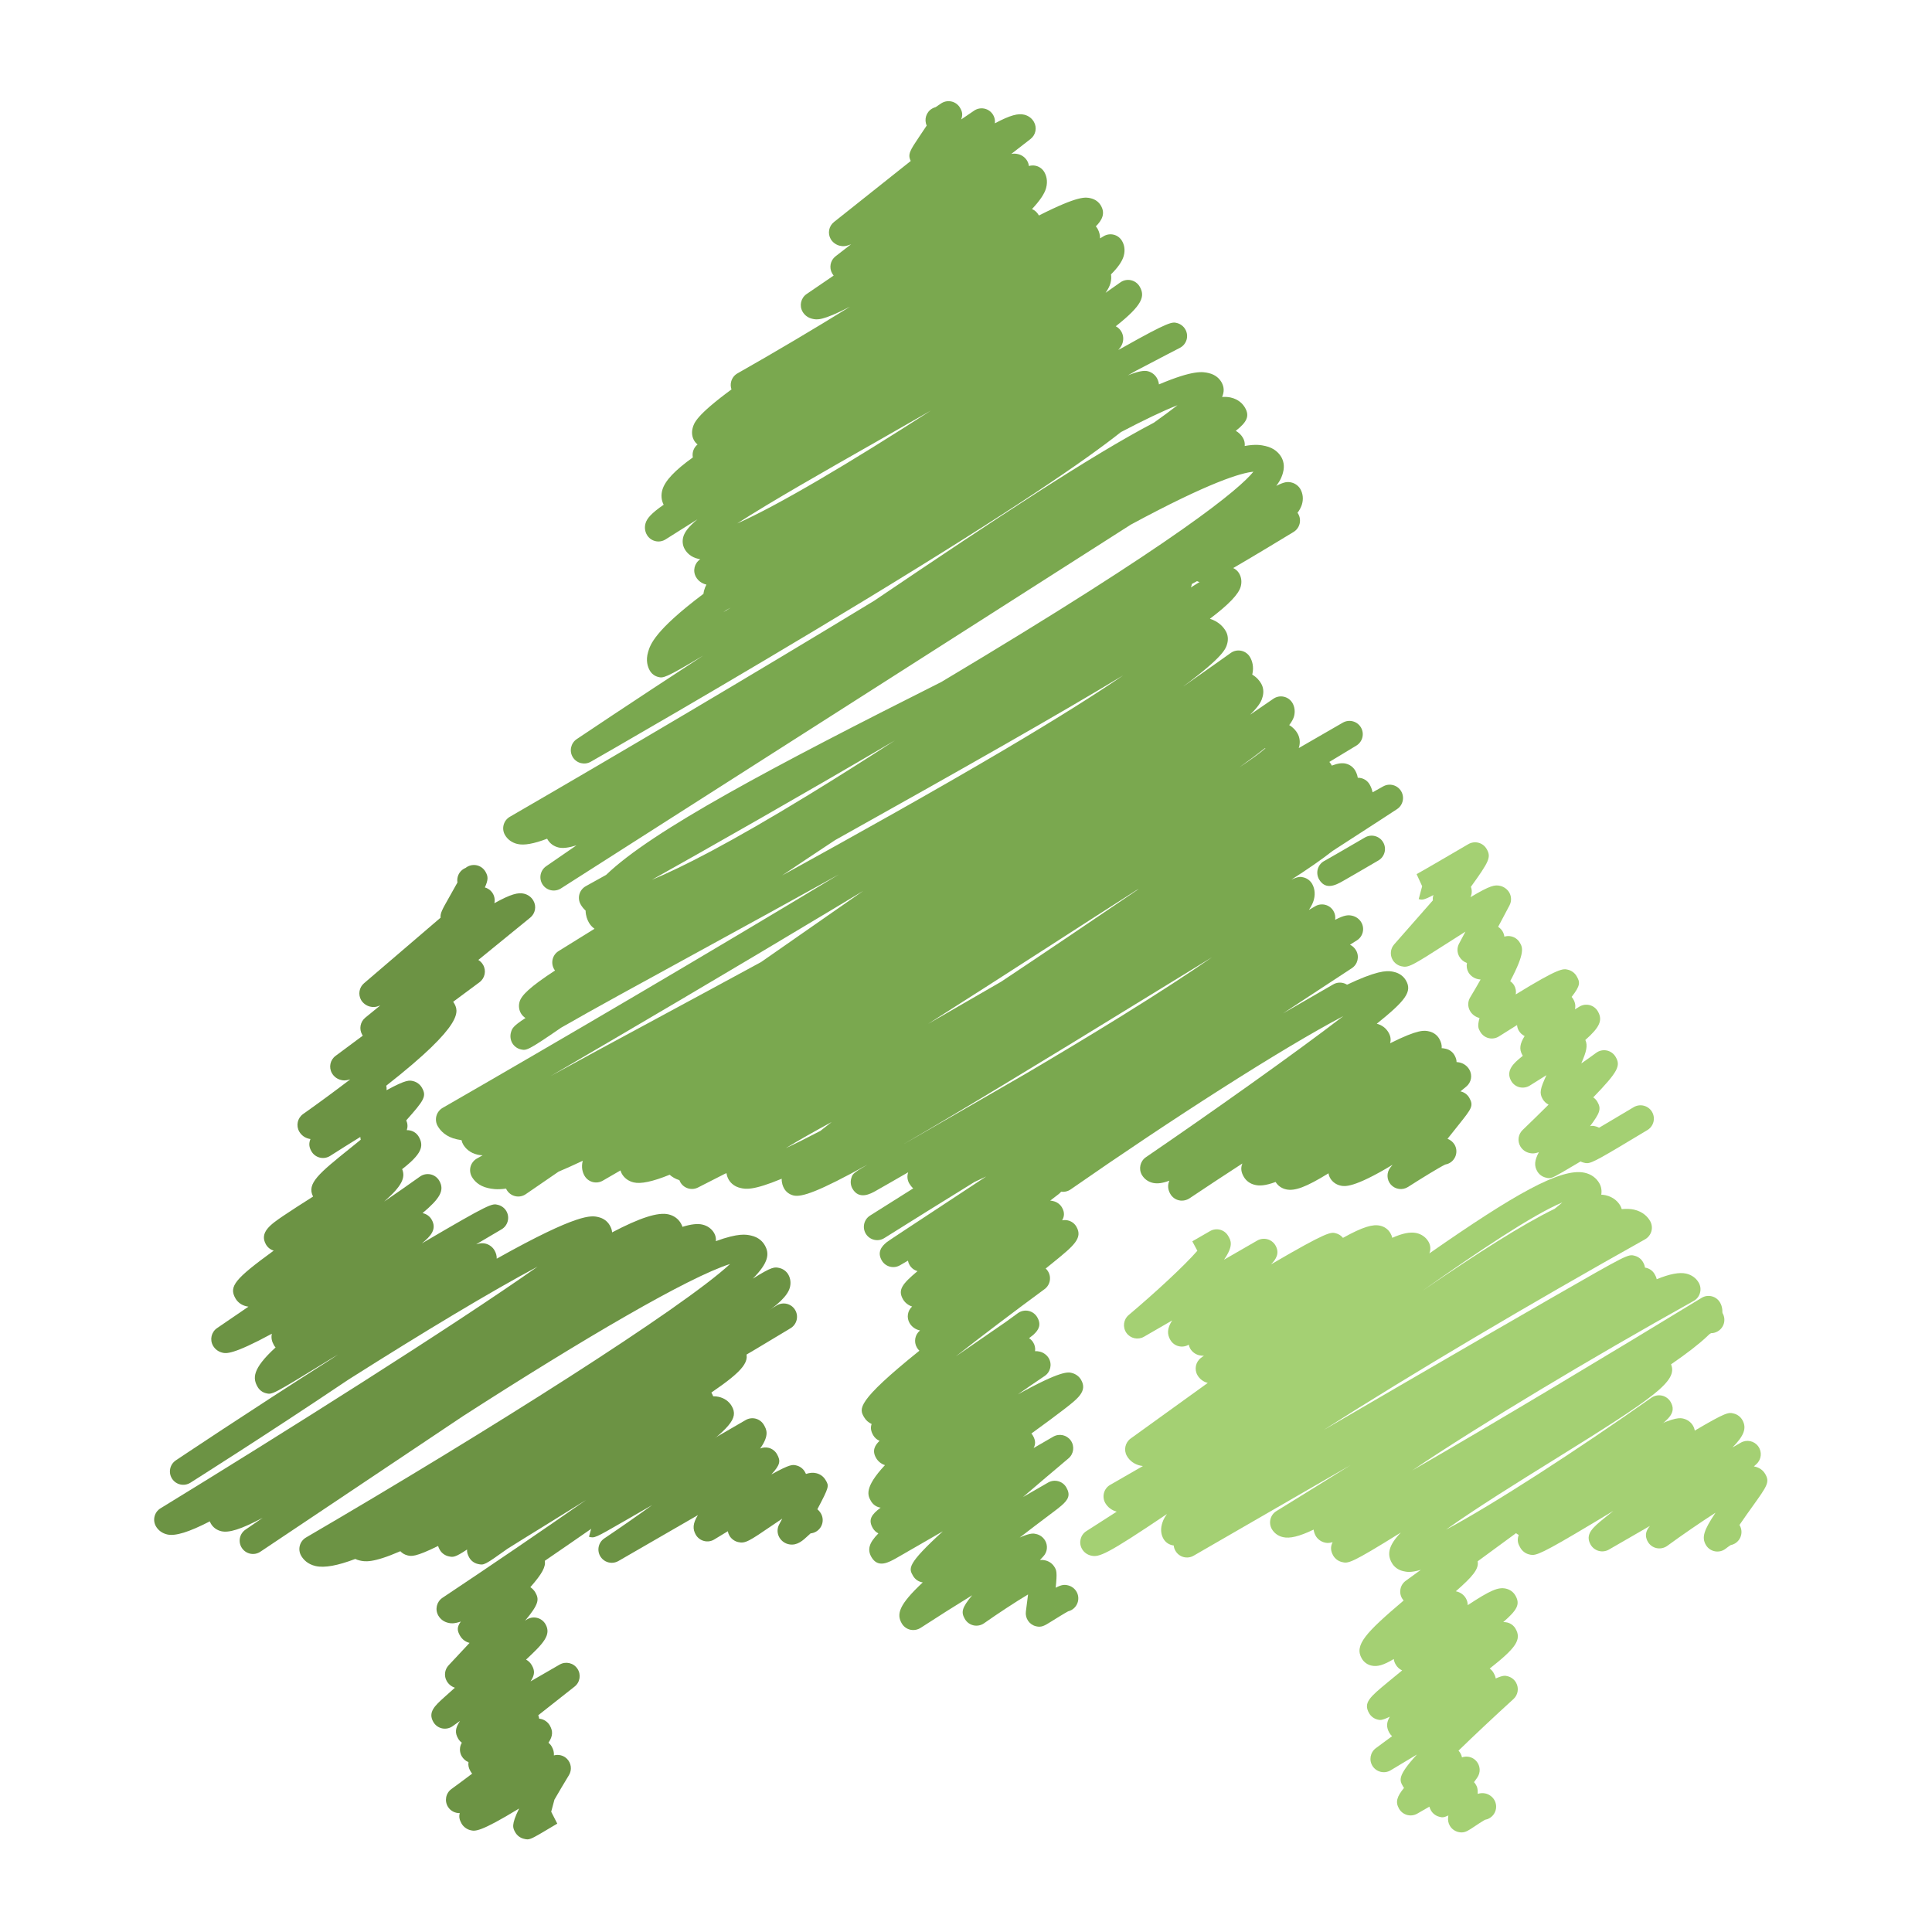 <?xml version="1.0" ?><!DOCTYPE svg  PUBLIC '-//W3C//DTD SVG 1.1//EN'  'http://www.w3.org/Graphics/SVG/1.1/DTD/svg11.dtd'><svg height="512px" style="enable-background:new 0 0 512 512;" version="1.1" viewBox="0 0 512 512" width="512px" xml:space="preserve" xmlns="http://www.w3.org/2000/svg" xmlns:xlink="http://www.w3.org/1999/xlink"><g id="_x37_"><g><g><path d="M313.217,318.179c-0.267,0-0.539-0.019-0.801-0.091c-0.951-0.213-1.764-0.819-2.262-1.668     c-0.679-1.201-0.764-2.329-0.261-3.529c-1.759,0.667-3.129,0.843-4.306,0.6c-1.285-0.272-2.335-1.03-2.978-2.128     c-0.922-1.602-0.461-3.639,1.062-4.688c16.974-11.601,39.37-27.435,52.335-37.404c-16.349,8.593-45.683,27.423-72.274,45.938     c-1.607,1.115-3.803,0.722-4.919-0.88c-1.115-1.606-0.715-3.808,0.88-4.918c0.194-0.134,19.521-13.578,39.824-26.567     c42.178-26.987,47.388-25.841,49.886-25.276c1.395,0.312,2.529,1.115,3.19,2.268c1.716,2.96-0.092,5.313-7.732,11.462     c1.334,0.333,2.443,1.158,3.111,2.328c0.576,0.989,0.685,1.923,0.418,2.851c7.574-3.796,9.146-3.427,10.352-3.142     c1.152,0.268,2.104,0.959,2.675,1.947c0.491,0.849,0.722,1.674,0.643,2.511c0.334-0.024,0.649,0.054,1.098,0.146     c0.958,0.218,1.795,0.83,2.286,1.686c0.389,0.667,0.559,1.279,0.559,1.838c0.272,0.006,0.539,0.048,0.788,0.103     c1.116,0.249,2.038,0.922,2.602,1.893c0.867,1.497,0.521,3.401-0.813,4.493l-1.547,1.273c0.007,0,0.019,0.006,0.03,0.006     c0.989,0.213,1.838,0.838,2.329,1.723c1.177,2.093,0.595,2.82-2.656,6.907c-0.892,1.128-1.971,2.48-3.129,3.93     c0.776,0.291,1.455,0.855,1.874,1.564c0.976,1.692,0.394,3.857-1.292,4.834c-0.388,0.224-0.795,0.357-1.201,0.431     c-1.504,0.722-6.095,3.529-9.849,5.937c-1.449,0.928-3.371,0.673-4.536-0.606c-1.151-1.285-1.206-3.227-0.121-4.578     c0.183-0.23,0.37-0.461,0.564-0.697c-10.353,6.252-12.735,5.742-13.729,5.536c-1.213-0.255-2.214-0.97-2.814-2.007     c-0.23-0.4-0.376-0.831-0.437-1.268c-5.961,3.681-8.963,4.767-11.243,4.257c-1.188-0.267-2.165-0.958-2.777-1.959     c-2.839,1.044-4.318,1.037-5.422,0.782c-1.31-0.284-2.377-1.055-3.008-2.152c-0.703-1.201-0.879-2.316-0.376-3.529     c-4.7,3.044-9.431,6.167-14.052,9.26C314.594,317.979,313.908,318.179,313.217,318.179z" style="fill:#7AA84F;"/></g><g><path d="M352.283,234.79c-0.982,0-1.928-0.439-2.692-1.71c-0.994-1.677-0.448-3.848,1.226-4.845     c0.103-0.058,0.2-0.112,0.303-0.161c0.91-0.498,6.92-3.991,10.601-6.134c1.687-0.985,3.845-0.416,4.833,1.273     c0.982,1.683,0.413,3.848-1.279,4.827l-5.428,3.163c-1.364,0.789-2.723,1.58-3.754,2.165     C355.013,233.99,353.618,234.79,352.283,234.79z" style="fill:#7AA84F;"/></g><g><path d="M318.699,154.377c-0.303,0-0.558-0.064-0.843-0.137c-0.922-0.236-1.723-0.846-2.201-1.667     c-0.977-1.689-0.389-3.851,1.291-4.828c0.31-0.176,0.631-0.303,0.965-0.379c2.128-1.013,12.25-6.983,21.237-12.432     c1.674-1.013,3.839-0.485,4.857,1.188c1.007,1.667,0.473,3.842-1.194,4.852C323.647,152.597,320.33,154.377,318.699,154.377z      M319.748,147.43c0.831,0.251,1.559,0.803,2.032,1.607C321.265,148.151,320.507,147.654,319.748,147.43z" style="fill:#7AA84F;"/></g><g><path d="M242.033,431.977c-0.279,0-0.555-0.03-0.828-0.092c-0.943-0.229-1.75-0.83-2.235-1.673     c-1.431-2.48-0.764-4.925,5.573-10.855c-1.043-0.146-2.007-0.752-2.577-1.74c-1.143-1.978-1.731-2.996,7.89-11.802     c-2.465,1.419-4.767,2.754-6.762,3.899c-2.204,1.268-4.042,2.329-5.328,3.068c-2.253,1.28-5.055,2.887-6.829-0.14     c-1.164-2.025-0.585-3.808,1.841-6.27c-0.609-0.316-1.125-0.801-1.471-1.39c-1.316-2.28-0.343-3.608,2.068-5.439     c-0.1-0.012-0.2-0.03-0.3-0.055c-0.949-0.218-1.762-0.831-2.25-1.674c-0.81-1.407-1.986-3.444,3.696-9.539     c-1.007-0.333-1.834-0.994-2.356-1.91c-1.131-1.946-0.294-3.372,0.928-4.53c-0.704-0.291-1.298-0.818-1.683-1.485     c-0.597-1.031-0.779-1.953-0.421-2.978c-0.843-0.383-1.534-1.001-1.998-1.802c-1.276-2.207-2.295-3.972,14.657-17.616     c-0.261-0.243-0.482-0.54-0.667-0.855c-0.873-1.51-0.509-3.427,0.84-4.512c-0.021-0.006-0.045-0.013-0.066-0.013     c-1.17-0.267-2.132-0.958-2.711-1.958c-0.837-1.443-0.54-3.27,0.679-4.373c-1.037-0.333-1.886-1-2.419-1.922     c-1.438-2.493-0.203-4.058,3.851-7.46c-0.846-0.23-1.604-0.776-2.092-1.589c-0.225-0.376-0.373-0.775-0.446-1.182l-2.119,1.225     c-1.689,0.977-3.845,0.4-4.821-1.286c-1.286-2.213-0.012-3.777,1.301-4.814l-0.012-0.024l0.158-0.085     c0.349-0.267,0.694-0.497,0.989-0.691l3.793-2.511c3.269-2.152,7.941-5.233,13.545-8.921c2.468-1.631,5.122-3.371,7.911-5.209     c-1.076,0.521-2.11,1.007-3.104,1.455c-8.478,5.233-16.589,10.285-23.891,14.87l-0.012,0.012c-0.003,0-0.003,0-0.006,0     c-1.649,1.037-3.83,0.534-4.87-1.109c-1.037-1.655-0.542-3.833,1.107-4.869l11.425-7.199c-0.473-0.442-0.813-0.903-1.055-1.321     c-0.534-0.929-0.604-2.002-0.273-2.947c-1.774,1.024-3.351,1.935-4.697,2.704c-1.674,0.958-2.984,1.704-3.884,2.214     c-1.319,0.746-4.415,2.492-6.177-0.558c-0.473-0.813-0.594-1.783-0.349-2.699c0.228-0.831,0.328-1.194,1.883-2.22l-0.009-0.024     c0.061-0.03,0.161-0.084,0.294-0.151c0.543-0.346,1.234-0.764,2.132-1.285c-12.959,7.174-17.48,8.702-19.615,8.156     c-1.052-0.261-1.925-0.909-2.453-1.825c-0.343-0.595-0.676-1.474-0.649-2.602c-7.714,3.214-9.657,2.753-10.998,2.432     c-1.331-0.315-2.417-1.104-3.05-2.201c-0.303-0.527-0.5-1.11-0.579-1.698c-0.122,0.036-0.237,0.085-0.355,0.121     c-4.503,2.311-7.11,3.62-7.213,3.675c-1.707,0.861-3.791,0.207-4.7-1.467c-0.085-0.164-0.158-0.322-0.218-0.485     c-1.11-0.346-1.95-0.867-2.577-1.438c-4.542,1.838-7.66,2.492-9.551,2.031c-1.35-0.321-2.453-1.134-3.105-2.256     c-0.169-0.297-0.294-0.606-0.37-0.922l-4.706,2.724c-0.813,0.467-1.777,0.594-2.68,0.352c-0.907-0.243-1.677-0.837-2.147-1.644     c-0.479-0.831-0.946-2.189-0.473-3.984c-2.365,1.116-4.494,2.068-6.419,2.887c-5.413,3.699-8.554,5.87-8.672,5.955     c-0.813,0.564-1.823,0.765-2.784,0.54c-0.961-0.213-1.792-0.825-2.283-1.674c-0.064-0.109-0.122-0.219-0.17-0.334     c-2.535,0.352-3.842,0.061-4.803-0.151c-2.41-0.546-3.642-1.916-4.254-2.972c-0.467-0.818-0.594-1.789-0.349-2.698     c0.249-0.903,0.849-1.674,1.667-2.147c0.503-0.285,1.013-0.563,1.519-0.86c-0.461-0.013-0.891-0.062-1.282-0.152     c-2.174-0.484-3.312-1.771-3.884-2.753c-0.194-0.34-0.328-0.709-0.403-1.098c-0.488-0.072-0.885-0.157-1.231-0.23     c-2.896-0.625-4.363-2.25-5.088-3.499c-0.467-0.813-0.594-1.776-0.352-2.687c0.246-0.897,0.837-1.674,1.649-2.146     c30.958-17.817,69.777-40.589,105.047-61.884c-11.535,6.407-24.091,13.308-37.678,20.734     c-14.206,7.763-27.881,15.237-35.961,19.895c-8.912,6.144-9.215,6.07-10.655,5.761c-0.967-0.218-1.804-0.83-2.302-1.691     c-0.476-0.825-0.603-1.874-0.346-2.79c0.282-1.007,0.458-1.649,3.857-3.839c-0.495-0.315-0.919-0.745-1.21-1.249     c-0.524-0.903-0.655-1.977-0.37-3.014c0.476-1.723,2.666-3.918,9.4-8.323c-0.088-0.125-0.173-0.255-0.249-0.385     c-0.952-1.653-0.428-3.763,1.194-4.767l9.527-5.91c-0.716-0.516-1.186-1.119-1.486-1.635c-0.431-0.755-0.849-1.822-0.873-3.181     c-0.588-0.54-1.007-1.106-1.298-1.616c-0.479-0.821-0.601-1.798-0.349-2.714c0.254-0.913,0.867-1.683,1.698-2.146     c0.088-0.045,2.011-1.11,5.385-2.99c12.138-11.729,44.118-28.636,88.852-51.135c63.585-37.96,79.049-51.235,82.688-55.713     c-3.208,0.297-11.474,2.681-32.486,14.021l-151.036,96.418c-1.62,1.031-3.772,0.582-4.84-1.019     c-1.067-1.598-0.658-3.76,0.919-4.861c0.112-0.073,3.02-2.095,8.038-5.54c-2.059,0.646-3.608,0.831-4.721,0.57     c-1.273-0.3-2.32-1.058-2.938-2.135c-0.039-0.066-0.073-0.13-0.109-0.197c-3.521,1.349-6.095,1.81-7.847,1.404     c-1.447-0.331-2.626-1.18-3.327-2.386c-0.973-1.689-0.397-3.848,1.289-4.824c28.451-16.471,64.249-37.614,96.594-57.278     c32.665-22.083,57.596-38.533,74.091-47.169c2.433-1.731,4.542-3.281,6.265-4.63c-3.784,1.482-8.866,3.911-15.003,7.128     c-9.576,7.583-28.709,20.707-67.348,44.212c-36.374,22.129-72.788,42.945-73.154,43.151c-1.649,0.943-3.754,0.413-4.751-1.204     c-1.004-1.613-0.546-3.732,1.031-4.794c0.222-0.155,14.042-9.439,33.533-22.147c-10.215,6.113-10.643,6.003-11.95,5.67     c-0.922-0.233-1.726-0.843-2.199-1.665c-0.582-1.007-1.134-2.684-0.467-4.945c0.564-1.919,1.653-5.622,14.673-15.419     c0.033-0.309,0.097-0.63,0.188-0.964c0.127-0.473,0.327-0.968,0.597-1.483c-0.012-0.003-0.024-0.006-0.037-0.006     c-1.176-0.282-2.141-0.985-2.717-1.983c-0.939-1.628-0.439-3.696,1.119-4.718c-0.158-0.033-0.303-0.063-0.443-0.094     c-2.062-0.449-3.129-1.649-3.666-2.577c-0.561-0.967-0.701-2.123-0.395-3.248c0.352-1.301,1.453-2.747,3.748-4.661     c-2.917,1.832-5.74,3.611-8.445,5.318c-0.81,0.516-1.798,0.676-2.729,0.443c-0.934-0.23-1.734-0.831-2.213-1.662     c-0.534-0.916-0.658-1.992-0.364-3.035c0.37-1.295,1.504-2.656,4.812-4.939c-0.625-1.183-0.746-2.574-0.346-3.942     c0.697-2.417,3.299-5.161,8.075-8.593c-0.252-1.271,0.215-2.607,1.252-3.441c-0.361-0.279-0.673-0.628-0.907-1.037     c-0.567-0.979-0.704-2.156-0.395-3.314c0.355-1.313,0.889-3.299,10.292-10.234c-0.24-0.673-0.27-1.41-0.076-2.107     c0.246-0.91,0.846-1.68,1.665-2.144c9.946-5.64,20.209-11.72,29.822-17.672c-7.408,3.824-8.8,3.49-10.016,3.202     c-1.101-0.258-2.007-0.922-2.553-1.871c-0.928-1.601-0.458-3.642,1.067-4.685l7.162-4.888c-0.139-0.173-0.27-0.361-0.385-0.555     c-0.882-1.531-0.5-3.481,0.895-4.561l4.118-3.19c-1.471,0.619-2.208,0.585-3.044,0.385c-0.946-0.222-1.868-0.904-2.356-1.747     c-0.874-1.513-0.51-3.442,0.861-4.527l20.349-16.18c-0.885-1.758-0.194-2.792,2.286-6.486c0.51-0.749,1.222-1.819,1.935-2.896     c-0.737-1.634-0.13-3.59,1.453-4.506c0.288-0.17,0.594-0.291,0.903-0.37c0.37-0.228,0.943-0.615,1.362-0.918     c0.81-0.585,1.828-0.801,2.808-0.591c0.977,0.206,1.819,0.821,2.319,1.689c0.588,1.019,0.773,1.792,0.292,3.078     c1.155-0.768,2.307-1.553,3.399-2.313c1.562-1.092,3.712-0.743,4.852,0.785c0.57,0.761,0.788,1.68,0.673,2.553     c4.16-2.208,6.186-2.666,7.774-2.29c1.104,0.261,2.02,0.934,2.571,1.892c0.886,1.531,0.504,3.475-0.897,4.558l-5.088,3.948     c0.649-0.121,1.188-0.085,1.74,0.042c1.05,0.233,1.947,0.891,2.475,1.804c0.249,0.434,0.4,0.9,0.449,1.364     c0.594-0.182,1.23-0.203,1.85-0.058c0.945,0.225,1.759,0.831,2.243,1.674c0.498,0.864,0.982,2.302,0.461,4.23     c-0.412,1.528-1.722,3.414-3.729,5.552c0.733,0.322,1.328,0.858,1.74,1.556c0.03,0.055,0.055,0.106,0.085,0.155     c10.54-5.334,12.408-4.888,13.754-4.563c1.165,0.276,2.117,0.973,2.687,1.962c1.201,2.071,0.298,3.838-1.352,5.479     c0.169,0.194,0.321,0.406,0.454,0.634c0.443,0.776,0.667,1.649,0.667,2.55c0.31-0.191,0.625-0.379,0.929-0.561     c0.807-0.497,1.782-0.643,2.71-0.409c0.922,0.233,1.704,0.834,2.184,1.659c0.485,0.831,0.946,2.198,0.437,3.994     c-0.406,1.413-1.504,3.011-3.365,4.86c0.103,0.661,0.097,1.438-0.14,2.323c-0.219,0.792-0.649,1.646-1.298,2.562     c1.31-0.925,2.626-1.847,3.936-2.774c0.807-0.573,1.819-0.776,2.79-0.564c0.976,0.215,1.807,0.822,2.31,1.683     c1.492,2.589,0.783,4.885-6.337,10.524c0.612,0.31,1.128,0.789,1.474,1.392c0.51,0.876,0.637,1.907,0.37,2.899     c-0.17,0.627-0.485,1.237-1.171,1.974c0.395-0.206,0.776-0.413,1.152-0.612c12.457-7.023,13.16-6.841,14.422-6.51     c0.909,0.239,1.716,0.852,2.183,1.67c0.485,0.837,0.606,1.834,0.334,2.766c-0.279,0.925-0.916,1.701-1.777,2.141     c-0.115,0.061-4.493,2.311-11.589,6.043c-0.709,0.397-1.432,0.813-2.184,1.24c2.784-1.106,4.318-1.343,5.276-1.098     c1.031,0.264,1.874,0.9,2.396,1.792c0.242,0.422,0.479,0.992,0.564,1.701c9.248-3.908,11.655-3.345,13.165-2.999     c1.917,0.44,2.905,1.565,3.408,2.423c0.746,1.304,0.734,2.59,0.158,3.909c0.86-0.052,1.625-0.003,2.286,0.148     c2.122,0.485,3.232,1.741,3.79,2.705c1.292,2.238,0.467,3.821-2.45,6.122c0.795,0.455,1.462,1.092,1.91,1.88     c0.389,0.673,0.534,1.419,0.455,2.138c3.008-0.549,4.451-0.221,5.482,0.006c2.396,0.534,3.614,1.898,4.227,2.947     c0.479,0.843,0.952,2.238,0.431,4.111c-0.218,0.792-0.503,1.813-1.776,3.502c2.273-1.149,3.074-1.11,4.014-0.895     c0.953,0.215,1.874,0.882,2.365,1.737c0.691,1.207,0.85,2.656,0.419,4.078c-1.377,4.588-10.213,10.795-29.17,21.08     c-0.042,0.315-0.134,0.625-0.255,0.916c2.681-1.674,5.313-3.314,7.866-4.918c0.818-0.506,1.801-0.664,2.729-0.434     c0.934,0.233,1.723,0.833,2.208,1.665c0.594,1.025,0.733,2.256,0.399,3.472c-0.546,1.977-3.099,4.694-8.168,8.521     c2.316,0.728,3.565,2.147,4.208,3.266c0.564,0.974,0.697,2.141,0.395,3.29c-0.37,1.361-0.916,3.408-11.607,11.343     c0.019-0.006,0.024-0.012,0.043-0.018c7.731-5.425,12.341-8.714,12.486-8.821c0.807-0.582,1.819-0.788,2.802-0.576     c0.977,0.209,1.813,0.821,2.311,1.683c0.558,0.964,1.091,2.535,0.588,4.636c1.188,0.694,1.923,1.604,2.359,2.365     c0.594,1.016,0.728,2.244,0.4,3.451c-0.249,0.918-0.576,2.122-3.33,4.806c3.869-2.644,6.064-4.16,6.168-4.229     c0.813-0.562,1.819-0.755,2.783-0.537c0.958,0.215,1.789,0.825,2.286,1.68c0.589,1.034,0.734,2.28,0.406,3.515     c-0.188,0.667-0.605,1.44-1.279,2.323c1.109,0.646,1.783,1.482,2.184,2.18c0.631,1.091,0.776,2.398,0.418,3.684     c-0.024,0.076-0.049,0.151-0.078,0.23l11.674-6.737c1.68-0.97,3.82-0.409,4.809,1.262c0.982,1.665,0.442,3.817-1.219,4.818     l-7.15,4.324c0.183,0.2,0.346,0.425,0.485,0.664c0.055,0.1,0.109,0.203,0.164,0.307c1.704-0.646,2.789-0.734,3.681-0.528     c1.092,0.251,1.983,0.91,2.529,1.85c0.278,0.482,0.546,1.119,0.679,1.904c0.328-0.012,0.667,0.03,0.989,0.118     c0.909,0.243,1.68,0.834,2.146,1.646c0.309,0.54,0.618,1.237,0.788,2.089c1.765-0.992,2.76-1.543,2.82-1.574     c1.661-0.928,3.754-0.364,4.736,1.261s0.503,3.742-1.092,4.779c-0.151,0.103-6.659,4.366-17.035,11.052     c-3.044,2.38-6.713,4.918-10.952,7.626c1.971-0.903,2.492-0.779,3.263-0.582c0.922,0.233,1.747,0.858,2.226,1.68     c0.497,0.873,0.988,2.323,0.461,4.27c-0.219,0.794-0.648,1.677-1.304,2.656c0.57-0.334,1.14-0.661,1.692-0.982     c1.661-0.964,3.783-0.425,4.784,1.209c0.455,0.746,0.606,1.592,0.479,2.393c2.474-1.283,3.456-1.316,4.512-1.083     c1.024,0.23,1.91,0.882,2.426,1.777c0.952,1.643,0.431,3.742-1.171,4.754l-1.825,1.149c0.673,0.336,1.225,0.858,1.602,1.51     c0.939,1.622,0.448,3.693-1.122,4.718c-5.501,3.611-11.674,7.666-18.248,11.983l13.317-7.687     c1.668-0.961,3.796-0.412,4.791,1.234c0.994,1.655,0.485,3.796-1.152,4.814l-75.017,46.993c-0.072,0.964-0.546,1.898-1.376,2.529     c-0.746,0.569-1.498,1.146-2.25,1.728c0.261,0.007,0.516,0.061,0.813,0.134c0.964,0.212,1.819,0.837,2.311,1.692     c0.776,1.334,0.601,2.449,0.036,3.401c0.491-0.103,1.001-0.103,1.498,0.013c0.971,0.212,1.801,0.818,2.292,1.68     c1.753,3.038-0.728,5.058-6.173,9.484c-0.606,0.491-1.262,1.025-1.978,1.596c0.188,0.157,0.346,0.346,0.491,0.545     c1.122,1.577,0.776,3.76-0.776,4.906c-8.041,5.913-16.413,12.256-23.526,17.829c3.129-2.171,6.171-4.257,8.766-6.04     c1.583-1.092,3.196-2.201,4.513-3.11c1.061-0.765,2.122-1.534,3.159-2.299c0.807-0.588,1.831-0.813,2.813-0.606     s1.832,0.825,2.329,1.692c1.14,1.958,0.395,3.354-0.982,4.591l0.019,0.023c-0.098,0.067-0.188,0.128-0.279,0.2     c-0.291,0.243-0.606,0.485-0.934,0.728c0.4,0.255,0.764,0.601,1.049,1.025c0.491,0.746,0.661,1.607,0.552,2.432     c0.431-0.042,0.825,0.012,1.237,0.104c0.964,0.218,1.904,0.903,2.396,1.758c0.928,1.607,0.454,3.657-1.086,4.694     c-2.347,1.577-4.736,3.22-7.113,4.888c11.443-6.361,13.312-5.925,14.251-5.7c1.073,0.255,1.978,0.916,2.511,1.844     c1.717,2.978-0.788,4.918-4.578,7.847c-2.056,1.583-4.876,3.676-8.6,6.374c0.164,0.176,0.31,0.376,0.425,0.588     c0.728,1.262,0.697,2.286,0.17,3.257c1.789-1.037,3.535-2.044,5.197-3.008c1.582-0.922,3.607-0.473,4.657,1.024     c1.055,1.498,0.788,3.554-0.619,4.73c-4.009,3.378-8.126,6.865-12.056,10.243l6.665-3.845c0.813-0.468,1.782-0.601,2.681-0.353     c0.909,0.243,1.686,0.837,2.146,1.65c1.152,2.001,0.552,3.214-1.298,4.814h0.006l-0.03,0.019c-0.661,0.576-1.492,1.2-2.456,1.922     c-3.142,2.359-5.998,4.53-8.581,6.52c2.917-1.286,3.699-1.098,4.379-0.928c1.013,0.236,1.85,0.861,2.364,1.746     c0.776,1.353,0.589,3.045-0.484,4.179c-0.298,0.327-0.606,0.648-0.904,0.977c0.655-0.091,1.05,0,1.407,0.078     c1.055,0.237,1.959,0.898,2.492,1.813c0.474,0.819,0.722,1.249,0.285,5.44c1.504-0.783,2.269-0.88,3.287-0.625     c0.934,0.23,1.746,0.837,2.231,1.668c0.977,1.686,0.4,3.845-1.285,4.833c-0.298,0.17-0.612,0.297-0.935,0.376     c-0.97,0.51-3.456,2.062-4.438,2.675c-1.868,1.17-2.639,1.655-4.13,1.273c-1.729-0.443-2.869-2.117-2.632-3.894     c0.2-1.468,0.399-3.057,0.576-4.524c-3.257,1.947-7.774,4.906-11.653,7.629c-0.807,0.57-1.819,0.771-2.786,0.564     c-0.971-0.219-1.804-0.825-2.302-1.687c-1.031-1.782-0.873-2.904,1.923-6.288c-4.388,2.698-9.148,5.713-13.66,8.642     C243.377,431.782,242.71,431.977,242.033,431.977z M279.202,425.421c0.291,0.473,0.655,0.824,1.049,1.098     C279.845,426.239,279.48,425.869,279.202,425.421L279.202,425.421z M220.414,297.341c-4.657,2.529-8.806,4.876-12.165,6.926     c2.653-1.237,5.722-2.766,9.157-4.566C218.319,298.961,219.319,298.178,220.414,297.341z M321.216,253.666     c-5.19,3.181-10.782,6.614-16.319,10.012c-30.752,18.915-51.398,31.396-65.371,39.485c0.931-0.521,1.907-1.079,2.917-1.655     c7.841-4.513,18.157-10.474,29.573-17.065c8.278-4.876,16.932-10.061,25.222-15.203     C307.389,262.95,315.2,257.832,321.216,253.666z M228.768,236.091c-2.517,1.517-5.1,3.075-7.744,4.667     c-27.845,16.74-55.765,33.127-75.031,44.363c6.98-3.832,16.077-8.763,27.938-15.148c8.748-4.725,18.12-9.775,27.766-15.019     c5.794-4.021,11.734-8.166,17.769-12.38C222.625,240.366,225.729,238.205,228.768,236.091z M301.155,235.915     c-7.732,4.942-15.731,10.101-23.476,15.091c-11.619,7.493-22.171,14.266-31.723,20.331l19.327-11.158     c12.068-8.017,24.203-16.243,35.604-23.984c0.309-0.209,0.612-0.413,0.915-0.619c-0.17,0.088-0.346,0.179-0.516,0.273     C301.246,235.87,301.197,235.894,301.155,235.915z M237.176,196.212c-25.422,14.934-49.758,28.721-64.418,36.947     c7.999-3.327,20.879-9.879,41.577-22.539C221.675,206.133,229.374,201.257,237.176,196.212z M221.312,222.64     c-4.742,3.129-9.442,6.268-14.048,9.367c19.642-10.816,40.467-22.447,58.591-33.142c14.657-8.657,24.803-15.104,31.808-19.895     C280.706,189.226,255.96,203.274,221.312,222.64z M335.164,198.316c-1.898,1.516-4.136,3.199-6.744,5.048     c3.002-1.989,5.38-3.708,6.969-5.088C335.315,198.289,335.243,198.298,335.164,198.316z M192.524,161.633     c-0.276,0.2-0.549,0.397-0.813,0.594c0.63-0.385,1.271-0.773,1.922-1.167C193.218,161.281,192.849,161.469,192.524,161.633z      M246.679,108.809c-4.745,2.735-9.87,5.661-15.373,8.791c-12.538,7.125-27.159,15.442-35.932,21.119     C206.229,133.903,225.135,122.706,246.679,108.809z M250.863,28.957c0.394,0.282,0.73,0.643,0.988,1.085     C251.585,29.581,251.242,29.223,250.863,28.957z" style="fill:#7AA84F;"/></g><g><path d="M162.12,414.159c-1.179,0-2.329-0.595-2.999-1.661c-1.007-1.62-0.552-3.742,1.028-4.804     c4.193-2.819,8.536-5.84,12.689-8.842c-2.702,1.559-5.23,3.021-7.377,4.251c-7.902,4.555-7.902,4.549-9.37,4.16l0.913-3.414     l3.06-1.765l-3.06,1.765l-1.528-3.184c1.504-0.764,26.017-14.979,42.129-24.336c0.81-0.474,1.777-0.601,2.684-0.364     c0.907,0.249,1.68,0.837,2.15,1.655c0.676,1.171,1.549,2.675-0.989,6.253c0.722-0.31,1.534-0.37,2.301-0.17     c0.904,0.242,1.677,0.837,2.147,1.655c1.07,1.85,0.834,2.868-1.477,5.385c5.045-2.789,5.646-2.632,6.671-2.371     c0.925,0.23,1.731,0.844,2.204,1.668c0.115,0.194,0.212,0.382,0.294,0.57c1.07-0.346,1.904-0.389,2.705-0.2     c1.073,0.242,1.962,0.897,2.504,1.837c0.925,1.565,0.995,1.681-2.192,7.727c0.373,0.303,0.691,0.68,0.94,1.109     c0.979,1.687,0.397,3.846-1.292,4.821c-0.458,0.261-0.952,0.413-1.446,0.461c-0.209,0.183-0.431,0.395-0.597,0.546     c-1.417,1.322-2.869,2.692-4.958,2.377c-1.146-0.17-2.135-0.849-2.717-1.855c-0.609-1.049-0.63-2.341-0.063-3.42     c0.261-0.485,0.54-1.013,0.831-1.559c-0.9,0.606-1.74,1.177-2.45,1.655c-6.355,4.33-7.329,5.003-9.239,4.561     c-0.952-0.218-1.822-0.861-2.313-1.704c-0.212-0.37-0.355-0.771-0.424-1.17c-1.201,0.733-2.401,1.455-3.587,2.177     c-0.815,0.503-1.792,0.648-2.71,0.406c-0.922-0.23-1.71-0.831-2.189-1.649c-0.873-1.517-0.813-2.996,0.552-5.203l-21.059,12.159     C163.33,414.002,162.721,414.159,162.12,414.159z" style="fill:#6C9344;"/></g><g><path d="M189.965,362.775c-0.315,0-0.573-0.066-0.879-0.146c-0.925-0.236-1.719-0.843-2.192-1.667     c-0.973-1.692-0.394-3.846,1.298-4.821c0.267-0.151,0.546-0.267,0.834-0.346c1.762-0.867,9.751-5.579,16.832-9.854     c1.674-1.007,3.842-0.474,4.852,1.194s0.473,3.845-1.195,4.852C194.234,361.224,191.475,362.775,189.965,362.775z      M192.427,356.681c0.219,0.213,0.418,0.468,0.583,0.753C192.839,357.142,192.639,356.887,192.427,356.681z" style="fill:#6C9344;"/></g><g><path d="M139.746,487.453c-0.315,0-0.612-0.079-1-0.176c-0.913-0.236-1.701-0.837-2.174-1.655     c-0.676-1.177-1.146-1.983,1.003-6.35c-10.41,6.343-11.671,6.046-12.902,5.749c-0.946-0.219-1.855-0.897-2.344-1.734     c-0.583-1.007-0.755-1.887-0.482-2.79c-1.201,0.019-2.396-0.527-3.096-1.613c-1.022-1.576-0.634-3.675,0.885-4.772     c1.798-1.31,3.66-2.692,5.495-4.081c-0.173-0.194-0.328-0.412-0.458-0.643c-0.473-0.813-0.649-1.583-0.519-2.396     c-0.749-0.315-1.38-0.873-1.792-1.577c-0.655-1.14-0.612-2.511,0.027-3.578c-0.397-0.291-0.728-0.661-0.977-1.091     c-0.87-1.511-0.813-2.735,0.488-4.676c-0.655,0.461-1.301,0.922-1.932,1.376c-0.807,0.583-1.831,0.801-2.808,0.595     c-0.977-0.212-1.816-0.825-2.316-1.686c-1.492-2.584,0.388-4.294,2.771-6.459c0.806-0.733,1.81-1.625,2.938-2.632     c-0.919-0.304-1.674-0.916-2.153-1.747c-0.782-1.352-0.582-3.063,0.491-4.196c1.837-1.94,3.729-3.96,5.549-5.937     c-1.062-0.249-1.968-0.928-2.511-1.862c-0.818-1.425-0.87-2.322,0.191-3.79c-1.898,0.643-2.717,0.473-3.214,0.364     c-1.189-0.237-2.162-0.935-2.75-1.953c-0.928-1.613-0.449-3.669,1.101-4.706c12.896-8.593,26.362-17.763,38.042-25.913     c-4.021,2.511-7.975,4.948-11.574,7.181c-3.293,2.031-6.641,4.1-9.227,5.73c-6.173,4.409-6.243,4.391-7.82,4.045     c-0.973-0.206-1.816-0.824-2.313-1.686c-0.467-0.807-0.646-1.504-0.585-2.153c-3.271,2.159-3.699,2.063-4.903,1.802     c-0.964-0.219-1.819-0.837-2.314-1.698c-0.209-0.358-0.364-0.704-0.464-1.043c-6.083,2.995-7.116,2.741-8.135,2.486     c-0.73-0.183-1.374-0.564-1.868-1.098c-7.408,3.22-9.445,2.759-10.771,2.456c-0.415-0.091-0.813-0.23-1.173-0.406     c-4.664,1.771-8.15,2.413-10.491,1.886c-2.159-0.491-3.287-1.759-3.851-2.741c-0.973-1.68-0.4-3.832,1.276-4.821     c48.427-28.266,99.768-60.783,112.395-72.493c-10.983,3.469-38.767,19.715-70.847,40.364l-53.621,35.883     c-1.61,1.086-3.791,0.661-4.885-0.946c-1.091-1.601-0.688-3.783,0.91-4.888c0.063-0.048,1.707-1.188,4.572-3.147     c-5.813,3.1-8.969,4.021-10.971,3.554c-1.188-0.285-2.171-0.994-2.753-2.013c-0.112-0.194-0.206-0.395-0.279-0.601     c-5.567,2.868-9.148,3.966-11.304,3.469c-1.289-0.304-2.347-1.062-2.978-2.153c-0.955-1.661-0.416-3.777,1.219-4.778     c31.362-19.193,77.563-48.278,99.92-64.04c-12.129,6.446-30.216,17.32-50.062,29.897c-0.367,0.236-0.728,0.479-1.092,0.728     c-20.021,13.476-40.655,26.508-40.858,26.641c-1.641,1.031-3.796,0.553-4.849-1.061c-1.055-1.625-0.612-3.784,0.992-4.864     c0.218-0.146,19.26-12.911,41.286-26.913c0.579-0.395,1.152-0.776,1.729-1.171c-0.776,0.479-1.513,0.935-2.213,1.353     c-15.234,9.352-15.234,9.352-16.92,8.933c-0.928-0.23-1.722-0.837-2.198-1.661c-1.289-2.232-1.546-4.706,4.751-10.467     c-0.158-0.177-0.297-0.37-0.416-0.57c-0.573-1.001-0.818-1.959-0.567-3.068c-10.431,5.657-12.18,5.245-13.084,5.027     c-1.077-0.249-1.965-0.904-2.501-1.838c-0.931-1.607-0.458-3.65,1.076-4.688c2.75-1.868,5.528-3.76,8.302-5.671     c-0.185-0.023-0.352-0.061-0.509-0.097c-1.268-0.272-2.311-1.019-2.929-2.086c-1.85-3.208-0.085-5.203,10.137-12.669     c-0.861-0.248-1.592-0.83-2.047-1.612c-1.865-3.232,1.301-5.373,4.654-7.653c2.059-1.39,4.828-3.166,7.82-5.064     c-1.768-3.462,1.546-6.131,10.055-12.983c0.785-0.631,1.677-1.347,2.577-2.086c-0.063-0.236-0.097-0.485-0.106-0.729     c-2.626,1.619-5.37,3.348-7.996,5.021c-0.815,0.521-1.804,0.686-2.738,0.455c-0.94-0.23-1.744-0.831-2.223-1.662     c-0.619-1.079-0.758-2.037-0.261-3.262c-0.109-0.013-0.215-0.037-0.325-0.055c-1.134-0.243-2.071-0.922-2.644-1.91     c-0.913-1.589-0.47-3.603,1.019-4.658c4.133-2.923,8.42-6.076,12.496-9.182c-1.365,0.407-1.938,0.273-2.411,0.164     c-1.046-0.236-1.91-0.879-2.438-1.795c-0.895-1.553-0.488-3.529,0.956-4.597l7.216-5.361c-0.058-0.085-0.112-0.169-0.167-0.261     c-0.864-1.498-0.516-3.408,0.828-4.506l3.972-3.238c-1.258,0.516-1.95,0.485-2.75,0.298c-0.94-0.23-1.837-0.892-2.323-1.729     c-0.849-1.468-0.53-3.342,0.761-4.445l20.297-17.387c-0.148-1.143,0.531-2.332,2.047-5.003c0.622-1.085,1.646-2.896,2.42-4.318     c-0.237-1.413,0.4-2.884,1.707-3.645c0.154-0.088,0.309-0.164,0.467-0.227c0.773-0.619,1.774-0.876,2.759-0.719     c1.046,0.17,1.953,0.807,2.49,1.725c0.709,1.234,0.797,2.083-0.158,4.176c0.695,0.194,1.34,0.597,1.829,1.204     c0.694,0.867,0.913,1.965,0.688,2.978c4.381-2.432,6.298-2.896,7.856-2.526c1.064,0.252,1.95,0.907,2.483,1.838     c0.871,1.498,0.519,3.405-0.824,4.502l-13.763,11.219c0.518,0.318,0.958,0.767,1.264,1.301c0.897,1.553,0.488,3.532-0.952,4.603     l-6.977,5.179c0.07,0.092,0.13,0.183,0.188,0.285c1.231,2.129,3.139,5.434-17.92,21.953c0.094,0.395,0.121,0.801,0.079,1.201     c5.228-2.862,6.085-2.65,7.056-2.408c0.94,0.225,1.813,0.874,2.292,1.711c1.328,2.298,0.646,3.311-4.133,8.684     c0.385,0.873,0.431,1.711,0.14,2.596c0.336-0.006,0.67,0.024,1.004,0.109c0.921,0.23,1.71,0.831,2.186,1.655     c1.446,2.505,0.7,4.579-4.415,8.569c0.955,2.286-0.136,4.548-4.76,8.587c3.208-2.195,6.407-4.421,9.49-6.622     c0.813-0.576,1.826-0.782,2.799-0.576c0.974,0.212,1.813,0.831,2.311,1.691c1.498,2.59,0.079,4.761-4.436,8.575     c0.055,0.013,0.106,0.024,0.161,0.036c0.946,0.225,1.759,0.831,2.244,1.668c1.458,2.529-0.191,4.391-2.602,6.331     c18.271-10.728,18.599-10.648,20.236-10.212c0.913,0.236,1.704,0.837,2.177,1.649c0.97,1.686,0.4,3.839-1.28,4.827     c-2.222,1.292-4.472,2.62-6.725,3.966c1.25-0.382,1.907-0.321,2.541-0.163c0.925,0.23,1.822,0.903,2.301,1.734     c0.422,0.728,0.637,1.461,0.604,2.237c21.805-12.214,25.098-11.455,26.947-11.013c1.304,0.297,2.368,1.067,2.996,2.152     c0.364,0.631,0.604,1.244,0.634,1.893c7.316-3.839,12.144-5.422,14.934-4.778c1.428,0.327,2.595,1.17,3.284,2.364     c0.188,0.328,0.331,0.637,0.428,0.946c2.265-0.709,4.002-0.903,5.282-0.601c1.355,0.315,2.459,1.11,3.117,2.25     c0.382,0.667,0.531,1.42,0.452,2.141c6.052-2.207,8.054-1.765,9.352-1.474c2.028,0.455,3.081,1.632,3.602,2.541     c1.301,2.244,1.07,4.591-3.15,8.866c5.152-3.244,5.77-3.104,7.056-2.813c0.961,0.225,1.84,0.867,2.332,1.716     c0.612,1.062,0.752,2.323,0.394,3.561c-0.612,2.092-3.111,4.529-8.126,7.853c0.445,1.438-0.064,3.057-1.368,3.96     c-0.058,0.037-1.58,1.086-4.212,2.875c0.707,0.303,1.304,0.818,1.692,1.492c1.816,3.146-0.212,5.694-8.763,11.552     c0.024,0.037,0.045,0.073,0.07,0.115c0.172,0.292,0.306,0.583,0.412,0.874c0.54-0.019,1.007,0.048,1.44,0.139     c1.516,0.328,2.75,1.201,3.481,2.463c1.907,3.305-0.561,5.804-11.383,13.99c-5.907,4.47-14.257,10.455-24.825,17.811     c-4.509,3.136-9.054,6.265-13.326,9.188c0.261,1.571-0.667,3.391-3.842,6.992c0.537,0.353,0.995,0.825,1.322,1.39     c1.073,1.861,0.955,3.087-2.723,7.514c0.097-0.067,0.194-0.134,0.285-0.206c0.813-0.583,1.831-0.801,2.808-0.583     c0.977,0.206,1.819,0.819,2.319,1.681c1.638,2.838-0.57,5.13-5.139,9.399c0.627,0.346,1.146,0.849,1.513,1.479     c0.831,1.438,0.836,2.541-0.325,4.294l7.717-4.458c1.604-0.922,3.654-0.454,4.691,1.086c1.04,1.528,0.722,3.608-0.737,4.748     l-9.633,7.599c0.13,0.315,0.212,0.613,0.243,0.904c0.136,0.012,0.273,0.036,0.416,0.061c0.988,0.206,1.892,0.854,2.396,1.729     c0.833,1.449,0.885,2.771-0.346,4.584c0.339,0.279,0.627,0.606,0.849,0.995c0.464,0.794,0.655,1.576,0.588,2.371     c1.192-0.334,2.504-0.036,3.429,0.861c1.186,1.158,1.416,2.971,0.555,4.378c-1.277,2.093-2.629,4.379-3.842,6.483l-0.855,3.208     l-1.361,0.758l1.361-0.758l1.607,3.147c-0.233,0.121-0.94,0.545-1.789,1.061C141.777,486.798,140.692,487.453,139.746,487.453z" style="fill:#6C9344;"/></g><g><path d="M406.136,412.073c-0.346,0-0.631-0.067-0.965-0.151c-0.922-0.243-1.753-0.874-2.231-1.692     c-0.491-0.849-1.049-1.831-0.467-3.457c-0.521-0.261-0.982-0.654-1.341-1.17c-1.098-1.607-0.679-3.803,0.929-4.906     c38.156-26.089,42.547-25.082,43.996-24.761c1.129,0.261,2.057,0.939,2.62,1.91c0.236,0.406,0.382,0.843,0.449,1.279     c8.472-4.997,8.963-4.875,10.388-4.512c0.922,0.236,1.734,0.855,2.214,1.674c1.279,2.22,0.394,4.264-2.614,7.313l2.22-1.279     c1.564-0.903,3.548-0.485,4.615,0.977c1.062,1.449,0.861,3.475-0.467,4.688c-0.225,0.206-0.455,0.419-0.691,0.631     c0.103,0.019,0.2,0.042,0.285,0.055c1.177,0.255,2.141,0.939,2.729,1.952c1.237,2.141,0.546,3.117-3.299,8.49     c-0.909,1.262-2.311,3.227-3.529,5.021c0.024,0.03,0.036,0.061,0.061,0.097c0.977,1.687,0.395,3.852-1.292,4.827     c-0.357,0.207-0.733,0.34-1.109,0.413c-0.37,0.23-0.897,0.618-1.334,0.958c-0.813,0.631-1.85,0.873-2.851,0.679     c-1.007-0.193-1.874-0.813-2.384-1.697c-1.151-2.002-0.527-3.906,2.565-8.526c-4.015,2.577-8.653,5.767-12.79,8.78     c-0.818,0.595-1.855,0.807-2.832,0.601c-0.982-0.206-1.831-0.83-2.328-1.71c-0.994-1.753-0.327-3.129,0.582-4.179l-10.892,6.283     c-0.813,0.467-1.771,0.588-2.681,0.352c-0.897-0.249-1.68-0.837-2.146-1.644c-1.607-2.796,0.601-4.585,3.645-7.071     c0.691-0.569,1.492-1.206,2.377-1.904C410.98,410.411,407.809,412.073,406.136,412.073z" style="fill:#A4D073;"/></g><g><path d="M437.294,362.624c-1.134,0-2.262-0.546-2.935-1.559c-1.092-1.625-0.655-3.82,0.958-4.912     c15.798-10.595,17.325-10.242,18.812-9.896c0.952,0.224,1.886,0.903,2.371,1.746c0.977,1.692,0.4,3.845-1.292,4.821     c-0.558,0.327-1.158,0.479-1.746,0.479c-2.153,0.946-8.8,5.101-14.203,8.721C438.646,362.43,437.974,362.624,437.294,362.624z" style="fill:#A4D073;"/></g><g><path d="M387.336,485.609c-0.261,0-0.534-0.03-0.843-0.103c-0.946-0.219-1.771-0.813-2.263-1.649     c-0.412-0.704-0.569-1.522-0.454-2.323c0.024-0.14,0.048-0.278,0.061-0.418c-1.347,0.637-1.704,0.539-2.523,0.309     c-0.879-0.255-1.644-0.849-2.098-1.644c-0.2-0.357-0.328-0.685-0.413-1l-3.207,1.85c-1.692,0.977-3.852,0.4-4.828-1.292     c-1.024-1.776-0.6-3.189,1.311-5.524c-0.098-0.127-0.183-0.255-0.268-0.395c-0.928-1.625-1.559-2.723,3.699-8.46     c-2.328,1.39-4.675,2.802-6.961,4.185c-1.619,0.977-3.718,0.504-4.768-1.061c-1.055-1.577-0.673-3.693,0.85-4.815     c1.419-1.037,2.851-2.099,4.287-3.159c-0.285-0.255-0.521-0.546-0.722-0.886c-0.813-1.425-0.824-2.723,0.122-4.281     c-2.178,1.049-2.608,0.928-3.312,0.745c-0.909-0.242-1.692-0.83-2.165-1.649c-1.619-2.795,0.164-4.275,4.912-8.211     c1.122-0.934,2.42-2.001,3.833-3.147c-0.704-0.321-1.304-0.861-1.698-1.54c-0.31-0.534-0.479-1.019-0.521-1.479     c-2.687,1.606-4.3,2.08-5.858,1.752c-1.134-0.236-2.062-0.915-2.632-1.897c-2.037-3.53,1.007-6.799,11.098-15.361     c-0.127-0.14-0.23-0.285-0.333-0.437c-1.025-1.577-0.638-3.675,0.885-4.785c1.292-0.939,2.632-1.916,4.009-2.911     c-2.662,0.789-3.76,0.552-4.603,0.364c-1.335-0.291-2.438-1.073-3.081-2.195c-1.34-2.322-0.855-4.693,2.383-8.047     c-13.426,8.35-13.941,8.229-15.651,7.805c-0.928-0.23-1.783-0.861-2.263-1.692c-0.733-1.273-0.758-2.413-0.157-3.56     c-1.194,0.327-1.68,0.2-2.184,0.072c-0.921-0.23-1.807-0.891-2.286-1.716c-0.236-0.425-0.484-0.995-0.576-1.692     c-3.875,1.862-6.318,2.402-8.096,2.002c-1.285-0.285-2.341-1.05-2.972-2.141c-0.952-1.662-0.412-3.778,1.219-4.773     c6.501-4.002,13.111-8.102,19.655-12.189l-41.596,24.016c-1.686,0.977-3.839,0.406-4.815-1.28     c-0.272-0.448-0.418-0.945-0.473-1.437c-0.182-0.013-0.37-0.043-0.546-0.098c-0.916-0.242-1.68-0.83-2.159-1.649     c-0.454-0.788-0.897-2.104-0.424-3.845c0.176-0.618,0.399-1.438,1.334-2.734c-16.119,10.867-17.975,11.498-20.104,11.019     c-1.007-0.23-1.886-0.867-2.396-1.759c-0.946-1.631-0.437-3.724,1.158-4.736l8.041-5.154c-1.31-0.346-2.377-1.152-3.031-2.274     c-0.468-0.819-0.589-1.789-0.346-2.692c0.242-0.91,0.836-1.68,1.655-2.141c2.874-1.644,5.761-3.306,8.66-4.985     c-0.225-0.019-0.431-0.049-0.638-0.097c-1.564-0.334-2.85-1.243-3.602-2.56c-0.91-1.57-0.473-3.571,0.994-4.633l20.432-14.73     c-1.177-0.304-2.135-1.025-2.729-2.05c-0.892-1.547-0.491-3.523,0.928-4.591c0.267-0.194,0.527-0.395,0.788-0.588     c-0.461,0.048-0.849-0.013-1.279-0.109c-0.952-0.225-1.85-0.886-2.347-1.734c-0.188-0.334-0.327-0.697-0.4-1.067     c-0.813,0.485-1.783,0.631-2.698,0.395c-0.922-0.23-1.704-0.831-2.184-1.656c-0.892-1.546-0.855-3.068,0.485-5.16l-7.466,4.317     c-1.595,0.916-3.607,0.467-4.663-1.031c-1.049-1.504-0.782-3.554,0.618-4.729c6.944-5.853,14.713-13.021,18.188-17.023     l-1.334-2.504c0.479-0.261,4.688-2.705,4.688-2.705c0.807-0.473,1.777-0.601,2.681-0.363c0.909,0.248,1.68,0.836,2.146,1.655     c0.704,1.2,1.486,2.553-1.116,6.288l8.806-5.075c0.807-0.467,1.777-0.601,2.687-0.352c0.897,0.236,1.674,0.83,2.147,1.644     c1.176,2.056,0.151,3.668-1.177,5.015c15.046-8.8,15.864-8.581,17.168-8.241c0.74,0.188,1.419,0.618,1.893,1.219     c5.336-2.966,7.956-3.669,9.866-3.221c1.171,0.268,2.135,0.971,2.711,1.978c0.255,0.437,0.412,0.843,0.491,1.231     c2.681-1.201,4.718-1.607,6.361-1.273c1.407,0.303,2.56,1.127,3.251,2.322c0.563,0.971,0.606,2.104,0.224,3.08     c22.438-15.627,34.822-22.729,41.111-21.383c1.734,0.376,3.092,1.341,3.93,2.796c0.515,0.897,0.691,1.959,0.503,3.026     c0.406,0.018,0.788,0.072,1.152,0.146c2.177,0.485,3.323,1.776,3.905,2.777c0.164,0.291,0.285,0.601,0.37,0.909     c1.243-0.115,2.335-0.078,3.263,0.128c2.389,0.546,3.633,1.94,4.257,3.014c0.474,0.825,0.595,1.795,0.346,2.711     c-0.255,0.903-0.861,1.68-1.68,2.146c-30.449,17.041-61.941,35.683-85.211,50.553c6.119-3.565,12.535-7.295,18.934-11.019     c17.478-10.158,31.449-18.242,41.534-24.027c20.243-11.613,20.249-11.619,22.032-11.134c0.91,0.236,1.692,0.837,2.159,1.655     c0.297,0.504,0.467,1.001,0.527,1.468c1.037,0.146,2.008,0.752,2.565,1.74c0.272,0.449,0.455,0.897,0.546,1.341     c3.438-1.407,5.985-1.898,7.793-1.492c1.455,0.327,2.638,1.177,3.335,2.396c0.479,0.824,0.601,1.789,0.346,2.704     c-0.243,0.91-0.849,1.687-1.68,2.147c-27.545,15.367-56.271,32.577-74.586,44.919c21.644-12.45,53.906-31.832,76.684-45.731     c0.807-0.504,1.789-0.649,2.711-0.413c0.928,0.23,1.71,0.831,2.189,1.656c0.618,1.085,0.776,2.389,0.431,3.675     c-0.788,2.929-5.003,6.901-13.421,12.692c1.789,4.457-4.087,8.575-31.383,25.525c-8.823,5.47-20.528,12.747-28.248,18.284     c12.711-6.792,34.658-21.025,54.422-34.962c0.818-0.569,1.825-0.77,2.796-0.558c0.964,0.212,1.807,0.831,2.298,1.68     c1.613,2.796-0.546,4.5-3.529,6.853c-1.68,1.335-4.16,3.232-7.368,5.652c-5.391,4.063-12.936,9.667-22.426,16.659     c-6.216,4.566-12.456,9.151-17.812,13.068c0.364,2.014-1.279,3.997-5.797,7.95c0.042,0.006,0.097,0.024,0.151,0.03     c1.067,0.23,1.995,0.897,2.529,1.838c0.327,0.563,0.484,1.183,0.479,1.801c5.955-3.923,8.096-4.845,10.128-4.378     c1.079,0.242,1.971,0.892,2.511,1.831c1.352,2.347,0.418,3.845-3.221,7.035c0.37-0.013,0.74,0.024,1.104,0.115     c0.916,0.242,1.692,0.83,2.159,1.649c1.686,2.929-0.012,5.148-6.853,10.552c0.4,0.285,0.746,0.655,1,1.104     c0.31,0.534,0.521,1.025,0.595,1.522c2.014-0.892,2.511-0.758,3.172-0.588c0.928,0.236,1.729,0.843,2.201,1.667     c0.831,1.438,0.552,3.263-0.673,4.373c-5.033,4.584-10.322,9.545-14.566,13.675c0.199,0.206,0.369,0.449,0.515,0.691     c0.2,0.346,0.334,0.709,0.406,1.086c1.316-0.461,2.809-0.109,3.767,0.951c1.122,1.231,1.23,3.069,0.272,4.428     c-0.261,0.376-0.546,0.775-0.849,1.194c0.188,0.194,0.34,0.412,0.479,0.649c0.322,0.563,0.553,0.958,0.504,2.462     c0.74-0.243,1.383-0.261,2.08-0.104c0.952,0.225,1.837,0.873,2.322,1.716c0.977,1.692,0.4,3.852-1.291,4.821     c-0.389,0.23-0.801,0.37-1.226,0.437c-0.776,0.443-2.25,1.432-2.941,1.893C389.21,485.063,388.391,485.609,387.336,485.609z      M414.031,318.664c-7.75,3.195-22.699,13.262-37.005,23.359c14.736-10.061,26.41-17.52,34.967-21.68     C412.739,319.749,413.425,319.191,414.031,318.664z" style="fill:#A4D073;"/></g><g><path d="M420.563,308.251c-0.315,0-0.588-0.066-0.916-0.151c-0.915-0.236-1.71-0.837-2.183-1.656     c-0.989-1.68-0.413-3.851,1.279-4.827c0.23-0.133,0.479-0.236,0.728-0.315c1.449-0.739,7.835-4.493,13.463-7.883     c1.68-1.001,3.845-0.461,4.852,1.206c1.007,1.681,0.461,3.845-1.207,4.852C424.25,306.893,421.963,308.251,420.563,308.251z      M420.514,301.138c1.213,0,2.39,0.631,3.057,1.753c-0.855-1.462-2.475-1.959-3.742-1.692     C420.059,301.162,420.283,301.138,420.514,301.138z" style="fill:#A4D073;"/></g><g><path d="M410.52,312.223c-0.303,0-0.582-0.072-0.958-0.169c-0.915-0.243-1.698-0.831-2.177-1.656     c-0.831-1.443-0.752-2.844,0.431-5.058c-1.358,0.467-1.94,0.334-2.529,0.206c-1.007-0.229-1.88-0.879-2.39-1.765     c-0.818-1.406-0.563-3.184,0.607-4.312c2.292-2.201,4.645-4.506,6.883-6.731c-0.655-0.327-1.201-0.843-1.571-1.492     c-0.928-1.595-0.637-2.753,1.007-6.318c-1.461,0.897-2.972,1.844-4.391,2.747c-0.813,0.516-1.795,0.673-2.734,0.454     c-0.935-0.229-1.741-0.83-2.214-1.673c-1.619-2.784,0.892-4.858,2.553-6.229c0.17-0.14,0.346-0.285,0.528-0.437     c-0.043-0.066-0.092-0.14-0.128-0.206c-0.915-1.595-0.624-3.032,0.606-5.021c-0.637-0.31-1.194-0.813-1.546-1.432     c-0.273-0.46-0.425-0.976-0.461-1.485c-1.619,1.001-3.238,2.02-4.791,3.008c-0.819,0.521-1.808,0.686-2.741,0.455     s-1.734-0.831-2.22-1.674c-0.491-0.861-0.801-1.383-0.2-3.663c-1.055-0.249-1.965-0.916-2.511-1.861     c-0.643-1.116-0.63-2.493,0.043-3.603c0.915-1.504,1.867-3.142,2.759-4.733c-0.291-0.009-0.527-0.063-0.776-0.115     c-0.976-0.206-1.94-0.895-2.438-1.765c-0.437-0.758-0.576-1.641-0.4-2.483c-0.854-0.312-1.57-0.916-2.037-1.716     c-0.606-1.053-0.631-2.344-0.062-3.417l1.692-3.187c-1.631,1.031-3.232,2.053-4.561,2.902     c-9.728,6.222-10.527,6.734-12.468,6.261c-0.94-0.227-1.777-0.852-2.263-1.686c-0.758-1.313-0.6-2.962,0.413-4.103l10.261-11.674     c-0.079-0.452-0.036-0.895,0.151-1.404c-2.656,1.407-3.051,1.307-3.911,1.077l0.909-3.414l3.063-1.765l-3.063,1.765l-1.474-3.202     c0.788-0.4,7.659-4.391,13.718-7.947c0.813-0.473,1.783-0.609,2.692-0.367c0.903,0.239,1.68,0.833,2.153,1.649     c1.255,2.174,0.691,3.271-4.173,10.033c0.334,0.889,0.304,1.88-0.103,2.744c5.275-3.153,6.452-3.341,7.944-2.98     c0.934,0.23,1.843,0.903,2.328,1.743c0.606,1.053,0.631,2.341,0.061,3.417l-3.008,5.676c0.485,0.318,0.916,0.746,1.195,1.237     c0.242,0.427,0.399,0.895,0.454,1.367c0.576-0.179,1.183-0.209,1.783-0.082c0.977,0.206,1.819,0.819,2.322,1.689     c0.729,1.255,1.475,2.547-2.553,10.182c0.425,0.304,0.788,0.691,1.056,1.138c0.412,0.728,0.558,1.57,0.412,2.377     c11.564-7.095,12.522-6.862,13.857-6.534c0.939,0.23,1.795,0.864,2.268,1.701c0.916,1.592,1.116,2.383-1.322,5.5     c0.17,0.194,0.315,0.395,0.437,0.601c0.528,0.909,0.655,1.759,0.449,2.692c0.395-0.236,0.782-0.479,1.17-0.716     c0.813-0.491,1.802-0.637,2.711-0.406c0.928,0.236,1.717,0.837,2.189,1.662c1.364,2.358,0.461,4.232-3.317,7.574     c0.68,1.498,0.285,3.104-1.085,6.228c1.334-0.915,2.692-1.892,3.947-2.813c0.807-0.601,1.838-0.825,2.82-0.625     c0.982,0.206,1.838,0.825,2.341,1.692c1.347,2.329,0.801,3.778-5.931,10.734c0.442,0.297,0.824,0.697,1.098,1.17     c1.104,1.898,0.661,2.959-1.935,6.459c0.612-0.17,0.976-0.073,1.534,0.072c0.916,0.236,1.704,0.837,2.171,1.649     c0.977,1.692,0.4,3.857-1.292,4.833c-0.176,0.098-0.363,0.194-0.552,0.262c-0.964,0.497-4.572,2.644-6.78,3.947     C412.424,311.604,411.394,312.223,410.52,312.223z M422.928,305.358c-0.219,0.055-0.443,0.097-0.667,0.109     C422.491,305.455,422.715,305.425,422.928,305.358z" style="fill:#A4D073;"/></g></g></g><g id="Layer_1"/></svg>